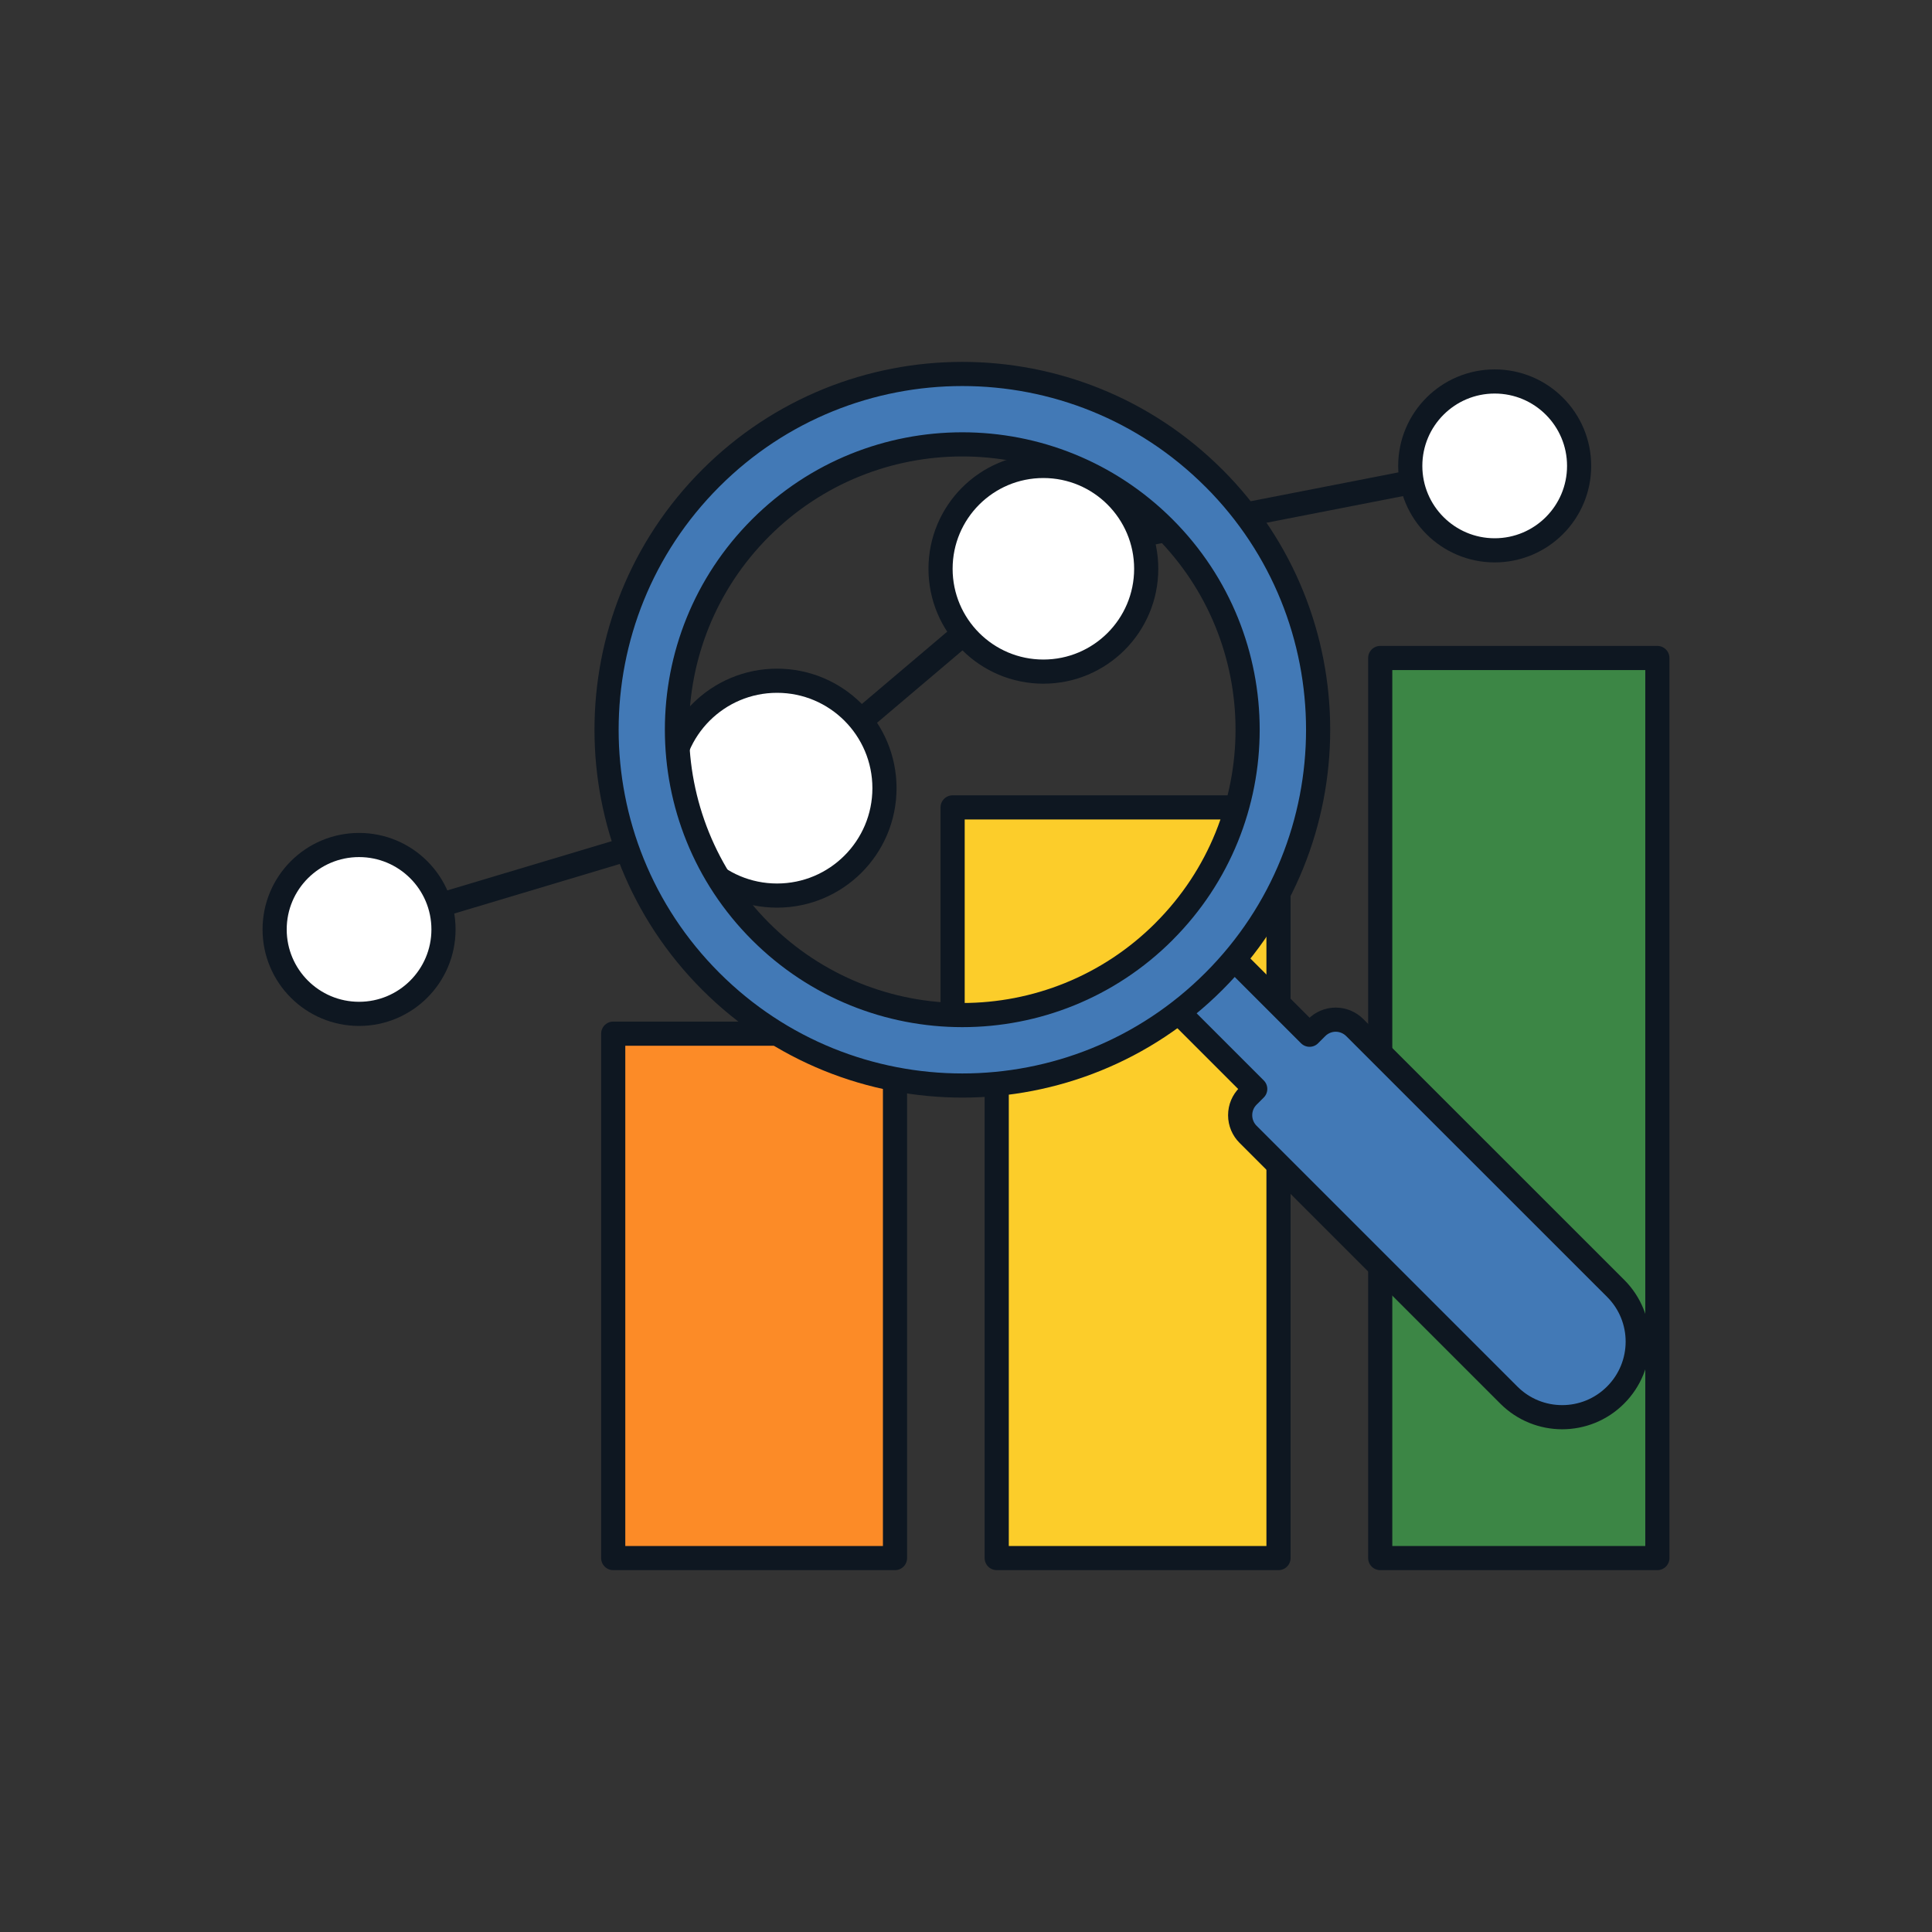 <?xml version="1.0" encoding="UTF-8"?>
<svg id="Marketing:_Analytics_Filled_" data-name="Marketing: Analytics (Filled)" xmlns="http://www.w3.org/2000/svg" viewBox="0 0 400 400">
  <rect x="0" y="0" width="400" height="400" fill="#333333" stroke="none"/>
  <defs>
    <style>
      .cls-1 {
        fill: #fccd2a;
      }

      .cls-1, .cls-2, .cls-3, .cls-4, .cls-5, .cls-6 {
        stroke: #0e1721;
        stroke-linecap: round;
        stroke-linejoin: round;
        stroke-width: 5px;
      }

      .cls-2 {
        fill: #fff;
      }

      .cls-3 {
        fill: none;
      }

      .cls-4 {
        fill: #fc8b27;
      }

      .cls-5 {
        fill: #3c8645;
      }

      .cls-6 {
        fill: #4279b6;
      }
    </style>
  </defs>
  <rect class="cls-4" x="126.96" y="214.01" width="58.34" height="108.57"/>
  <rect class="cls-1" x="206.36" y="173.5" width="58.34" height="149.08"/>
  <rect class="cls-5" x="285.76" y="136.23" width="57.38" height="186.35"/>
  <line class="cls-3" x1="74.34" y1="192.43" x2="156.12" y2="167.94"/>
  <line class="cls-3" x1="156.12" y1="167.94" x2="219.84" y2="113.95"/>
  <line class="cls-3" x1="309.46" y1="96.46" x2="219.84" y2="113.95"/>
  <circle class="cls-2" cx="74.34" cy="192.43" r="17.48"/>
  <circle class="cls-2" cx="216.02" cy="117.76" r="21.29"/>
  <circle class="cls-2" cx="160.88" cy="163.18" r="22.24"/>
  <circle class="cls-2" cx="309.46" cy="96.46" r="17.48"/>
  <path class="cls-1" d="M264.69,167.16h-67.46v46.84s42.04,10.74,67.46-46.84Z"/>
  <g>
    <path class="cls-6" d="M244,209.58l15.88,15.88-1.5,1.5c-1,1-1.62,2.39-1.62,3.93,0,1.55.63,2.95,1.63,3.95l54,54c6.1,6.1,15.99,6.1,22.09,0,6.12-6.12,6.12-16.01.02-22.1l-54.01-53.99c-1-1-2.41-1.64-3.94-1.64-1.54,0-2.93.63-3.93,1.63l-1.49,1.49-15.61-15.61-11.51,10.98Z"/>
    <path class="cls-6" d="M251.32,99c-28.77-28.77-75.41-28.76-104.16,0-28.77,28.77-28.77,75.4,0,104.17,28.77,28.77,75.39,28.77,104.17,0,28.76-28.76,28.77-75.39,0-104.17ZM241.01,192.85c-23.08,23.08-60.47,23.08-83.55,0-23.07-23.07-23.08-60.47,0-83.55,23.06-23.06,60.47-23.07,83.54,0,23.08,23.08,23.07,60.48,0,83.55Z"/>
  </g>
</svg>